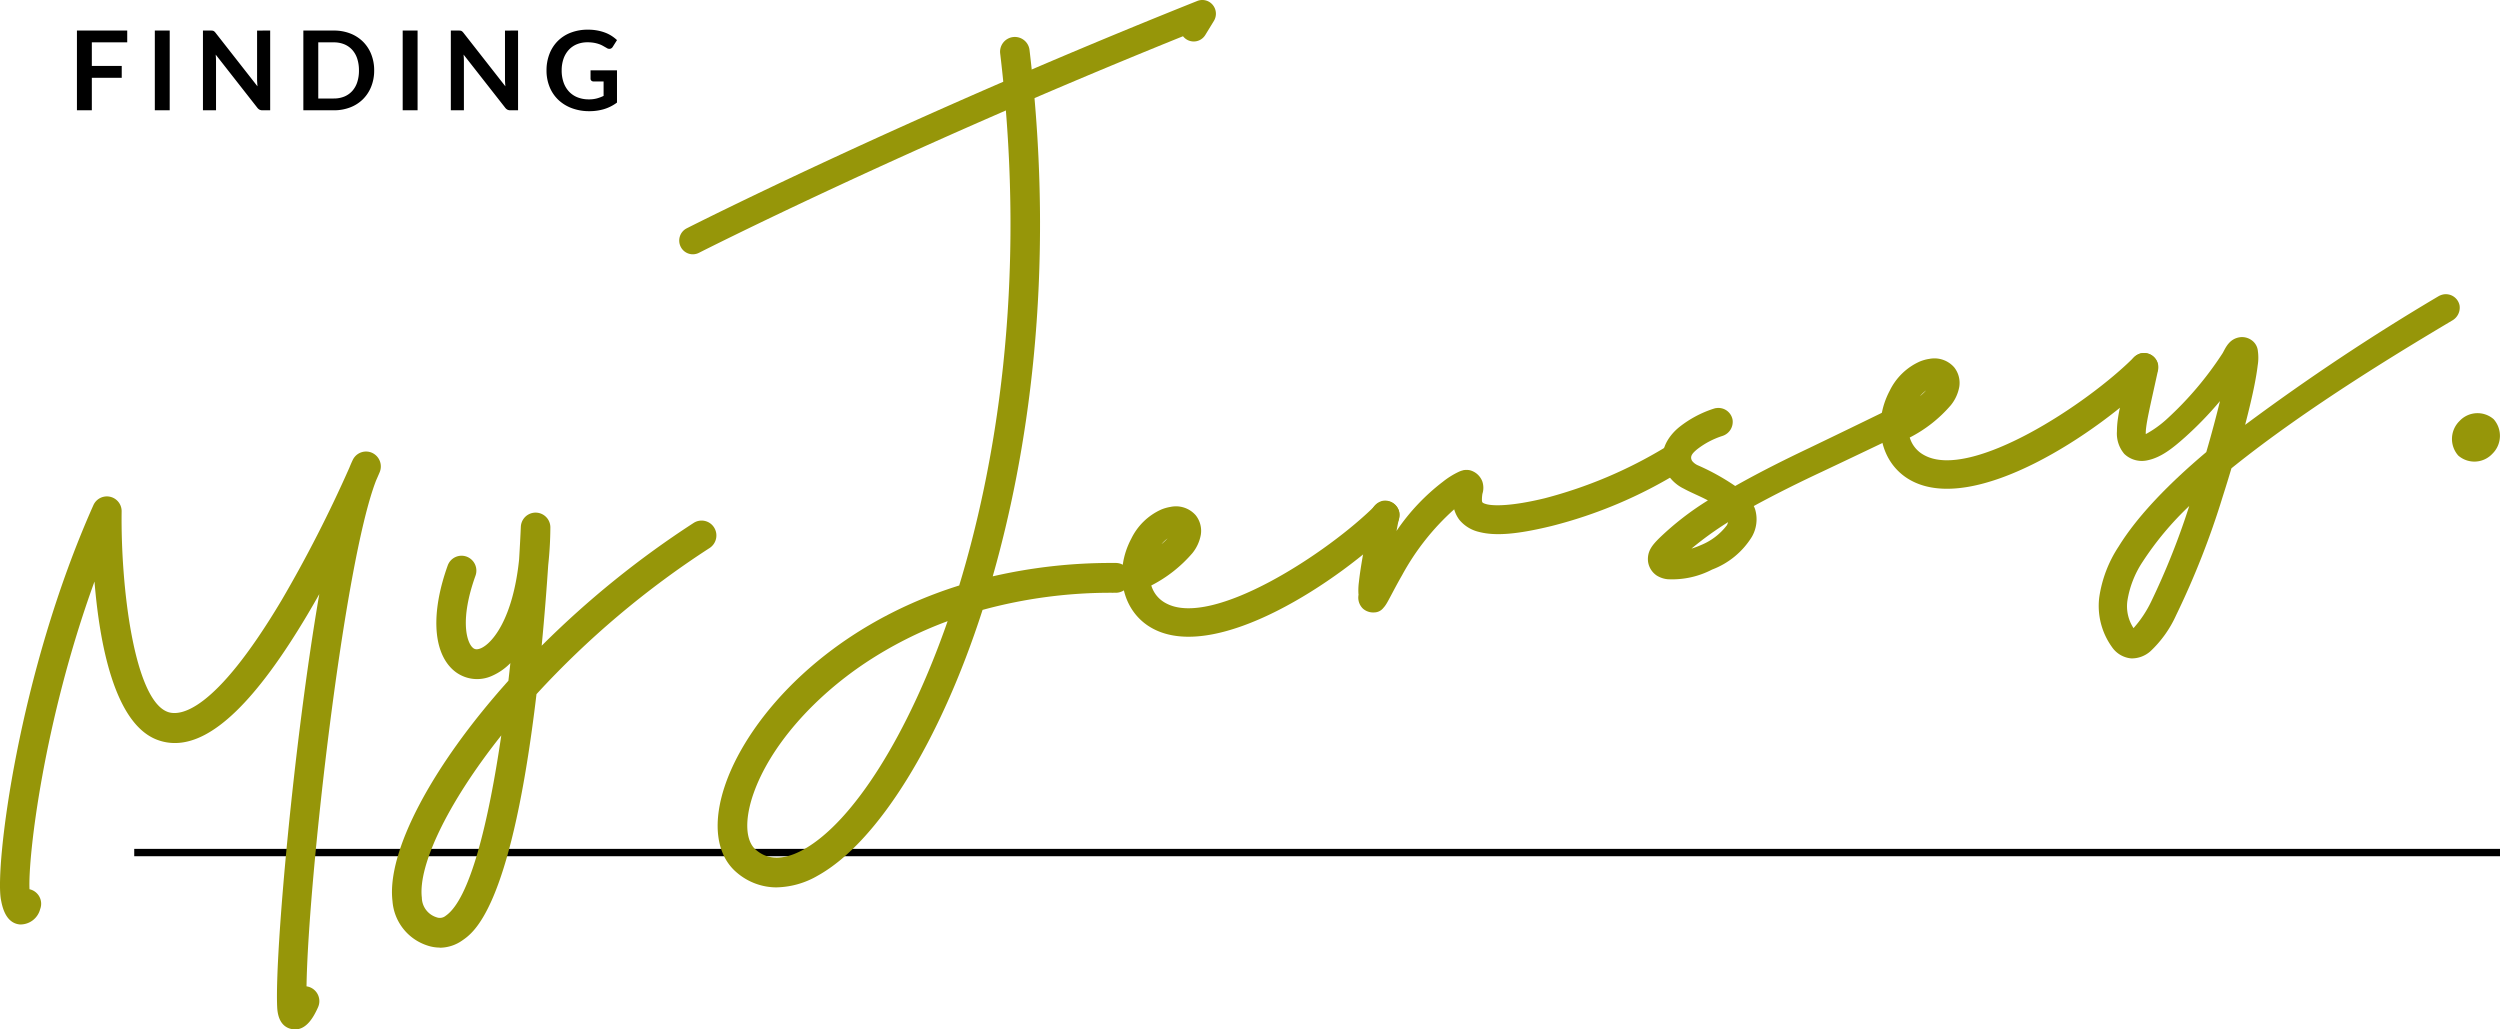<svg xmlns="http://www.w3.org/2000/svg" xmlns:xlink="http://www.w3.org/1999/xlink" width="340" height="140" viewBox="0 0 340 140">
  <defs>
    <clipPath id="clip-path">
      <rect id="長方形_1893" data-name="長方形 1893" width="340" height="140" fill="#969609"/>
    </clipPath>
  </defs>
  <g id="グループ_8702" data-name="グループ 8702" transform="translate(-362 -909)">
    <path id="パス_8441" data-name="パス 8441" d="M3.233-9.24v3.21H7.3v1.613H3.233V0H1.207V-10.845h6.84V-9.24ZM13.823,0H11.8V-10.845h2.025ZM27.488-10.845V0H26.452a.911.911,0,0,1-.4-.079.939.939,0,0,1-.311-.266l-5.663-7.23q.045.495.045.915V0H18.345V-10.845H19.4a1.886,1.886,0,0,1,.221.011.532.532,0,0,1,.165.045.541.541,0,0,1,.139.1,1.563,1.563,0,0,1,.15.169l5.685,7.26q-.022-.262-.038-.517t-.015-.472v-6.593ZM41.632-5.423a5.865,5.865,0,0,1-.4,2.19,5.03,5.03,0,0,1-1.118,1.717A5,5,0,0,1,38.385-.4a6.109,6.109,0,0,1-2.25.4H32V-10.845h4.133a6.059,6.059,0,0,1,2.25.4,5.072,5.072,0,0,1,1.733,1.118,4.991,4.991,0,0,1,1.118,1.714A5.865,5.865,0,0,1,41.632-5.423Zm-2.07,0a5.05,5.05,0,0,0-.236-1.6,3.318,3.318,0,0,0-.682-1.2,2.978,2.978,0,0,0-1.08-.754,3.7,3.7,0,0,0-1.429-.262H34.028v7.635h2.108a3.7,3.7,0,0,0,1.429-.262,2.978,2.978,0,0,0,1.08-.754,3.318,3.318,0,0,0,.682-1.2A5.05,5.05,0,0,0,39.563-5.423ZM47.535,0H45.51V-10.845h2.025ZM61.2-10.845V0H60.165a.911.911,0,0,1-.4-.079.939.939,0,0,1-.311-.266L53.79-7.575q.045.495.045.915V0H52.057V-10.845h1.057a1.886,1.886,0,0,1,.221.011.532.532,0,0,1,.165.045.541.541,0,0,1,.139.1,1.563,1.563,0,0,1,.15.169l5.685,7.26q-.022-.262-.037-.517t-.015-.472v-6.593ZM74.655-5.437V-1.05A5.748,5.748,0,0,1,72.9-.161a6.9,6.9,0,0,1-2,.281,6.67,6.67,0,0,1-2.4-.413A5.381,5.381,0,0,1,66.656-1.44a5.027,5.027,0,0,1-1.174-1.755,5.887,5.887,0,0,1-.412-2.228,6.126,6.126,0,0,1,.4-2.242A5.06,5.06,0,0,1,66.6-9.42a5.039,5.039,0,0,1,1.774-1.14,6.418,6.418,0,0,1,2.34-.405,6.856,6.856,0,0,1,1.234.105,6.246,6.246,0,0,1,1.065.289,4.612,4.612,0,0,1,.9.446,5.348,5.348,0,0,1,.743.578l-.577.915a.551.551,0,0,1-.353.266.63.63,0,0,1-.473-.109L72.75-8.76a3.193,3.193,0,0,0-.551-.247,4.525,4.525,0,0,0-.683-.173,5.025,5.025,0,0,0-.874-.068,3.744,3.744,0,0,0-1.451.27,3.07,3.07,0,0,0-1.106.773A3.482,3.482,0,0,0,67.38-7a4.732,4.732,0,0,0-.247,1.575A4.835,4.835,0,0,0,67.4-3.761a3.5,3.5,0,0,0,.75,1.238,3.2,3.2,0,0,0,1.166.772,4.158,4.158,0,0,0,1.522.266,4.124,4.124,0,0,0,1.073-.128,5.273,5.273,0,0,0,.922-.345V-3.923H71.467a.411.411,0,0,1-.3-.109.362.362,0,0,1-.109-.266v-1.14Z" transform="translate(371.256 924)"/>
    <rect id="長方形_1885" data-name="長方形 1885" width="321.744" height="1" transform="translate(380.256 1024.447)"/>
    <g id="グループ_8696" data-name="グループ 8696" transform="translate(362 909)">
      <g id="グループ_8695" data-name="グループ 8695" clip-path="url(#clip-path)">
        <path id="パス_8418" data-name="パス 8418" d="M543.395,96.377a3.411,3.411,0,0,1,.159-4.693,3.345,3.345,0,0,1,4.648-.259,3.413,3.413,0,0,1-.16,4.693,3.343,3.343,0,0,1-4.647.259" transform="translate(-209.068 -34.417)" fill="#969609"/>
        <path id="パス_8419" data-name="パス 8419" d="M254.848,110.688a3.568,3.568,0,0,1,3.443,1.127,3.4,3.4,0,0,1,.7,2.654,5.519,5.519,0,0,1-1.144,2.5,18.414,18.414,0,0,1-5.591,4.4,4,4,0,0,0,1.961,2.4c6.309,3.5,22.176-6.934,28.537-13.316a2.107,2.107,0,0,1,.987-.526A1.93,1.93,0,0,1,286,111.467a2.16,2.16,0,0,1-.577,1.79c-7.548,7.528-24.387,18.74-33.066,13.918-4.108-2.282-5.227-7.642-2.819-12.18a8.315,8.315,0,0,1,4.1-3.966,5.768,5.768,0,0,1,1.2-.34m-.368,4.285a4.643,4.643,0,0,0-.821.774,10.624,10.624,0,0,0,.821-.774" transform="translate(-95.679 -41.745)" fill="#969609"/>
        <path id="パス_8420" data-name="パス 8420" d="M314.792,101.045a2.336,2.336,0,0,1,.926,0,2.47,2.47,0,0,1,1.693,1.526,2.7,2.7,0,0,1,.011,1.682,4.806,4.806,0,0,0-.063.886c.015.213.041.234.064.264s.077.133.569.263c.958.253,3.456.274,7.923-.815a61.455,61.455,0,0,0,16.285-6.87,2.153,2.153,0,0,1,.715-.3,1.93,1.93,0,0,1,2.259,1.541,2.067,2.067,0,0,1-.857,2.008,62.45,62.45,0,0,1-17.49,7.4c-4.763,1.161-7.7,1.372-9.88.8a4.905,4.905,0,0,1-2.634-1.612,4.274,4.274,0,0,1-.728-1.46,33.475,33.475,0,0,0-7.078,8.944c-.875,1.524-1.494,2.763-1.931,3.548-.108.195-.205.365-.334.553a2.534,2.534,0,0,1-.278.349,1.587,1.587,0,0,1-1.229.629,2.118,2.118,0,0,1-1.544-.5,2.073,2.073,0,0,1-.646-1.627,2.288,2.288,0,0,1,.034-.291,1.418,1.418,0,0,1-.017-.143,8.463,8.463,0,0,1,.066-1.581c.156-1.491.585-4.208,1.685-9.494a2.054,2.054,0,0,1,1.526-1.535,1.931,1.931,0,0,1,2.259,1.541,2.19,2.19,0,0,1-.011.793c-.151.721-.257,1.281-.346,1.757a28.58,28.58,0,0,1,6.316-6.7,11,11,0,0,1,2.133-1.335,3.092,3.092,0,0,1,.6-.212" transform="translate(-115.815 -37.092)" fill="#969609"/>
        <path id="パス_8421" data-name="パス 8421" d="M373.854,88.561a1.957,1.957,0,0,1,2.279,1.537,2.009,2.009,0,0,1-1.344,2.228,11.153,11.153,0,0,0-3.439,1.8c-.724.594-1.051,1.015-.716,1.6a2.027,2.027,0,0,0,.755.591,31.022,31.022,0,0,1,5.106,2.825c3.328-1.878,6.637-3.535,10.1-5.18,7.815-3.757,13.836-6.723,13.836-6.723s.513-.2.576-.213a1.9,1.9,0,0,1,2.248,1.482,1.862,1.862,0,0,1-1.081,2.071s-6.145,2.973-13.923,6.648c-3.138,1.465-6.427,3.107-9.229,4.642a3.174,3.174,0,0,1,.2.5,4.775,4.775,0,0,1-.468,3.7,10.871,10.871,0,0,1-5.4,4.439,11.772,11.772,0,0,1-6.036,1.315,3.377,3.377,0,0,1-1.514-.517,2.729,2.729,0,0,1-1.159-1.868c-.16-1.465.648-2.319,1.509-3.189a39.4,39.4,0,0,1,6.629-5.146c-1.114-.6-2.2-1.01-3.3-1.609a5.415,5.415,0,0,1-2.208-1.984c-1.588-2.721.043-5.123,1.657-6.413a14.868,14.868,0,0,1,4.634-2.467,2.377,2.377,0,0,1,.3-.079m1.663,15.508a44.976,44.976,0,0,0-4.981,3.6,10.712,10.712,0,0,0,1.287-.481,8.393,8.393,0,0,0,3.532-2.7,2.393,2.393,0,0,0,.162-.42" transform="translate(-140.509 -33.047)" fill="#969609"/>
        <path id="パス_8422" data-name="パス 8422" d="M422.671,78.242a3.572,3.572,0,0,1,3.443,1.127,3.407,3.407,0,0,1,.7,2.654,5.511,5.511,0,0,1-1.146,2.5,18.409,18.409,0,0,1-5.591,4.4,3.994,3.994,0,0,0,1.961,2.395c6.308,3.5,22.176-6.934,28.536-13.316a2.11,2.11,0,0,1,.988-.525,1.928,1.928,0,0,1,2.259,1.541,2.161,2.161,0,0,1-.577,1.79c-7.549,7.526-24.387,18.74-33.066,13.918-4.108-2.283-5.227-7.643-2.819-12.181a8.313,8.313,0,0,1,4.1-3.965,5.773,5.773,0,0,1,1.2-.342m-.368,4.285a4.736,4.736,0,0,0-.821.774,10.257,10.257,0,0,0,.821-.774" transform="translate(-160.351 -29.42)" fill="#969609"/>
        <path id="パス_8423" data-name="パス 8423" d="M470.185,72.556a1.938,1.938,0,0,1,2.277,1.537,2.161,2.161,0,0,1-.017.807c-1.049,4.823-1.671,7.3-1.661,8.543l0,.111a14.447,14.447,0,0,0,2.845-2.031,45.99,45.99,0,0,0,7.623-9c.4-.717.883-1.953,2.38-2.151a2.231,2.231,0,0,1,1.527.394,2.017,2.017,0,0,1,.873,1.508,6.455,6.455,0,0,1-.029,1.96c-.084.721-.224,1.567-.414,2.536-.3,1.548-.777,3.535-1.291,5.525a300.95,300.95,0,0,1,26.27-17.476,2.148,2.148,0,0,1,.646-.254,1.9,1.9,0,0,1,2.249,1.493,2.007,2.007,0,0,1-.927,2c-6.358,3.788-19.686,11.743-30.1,20.145-.378,1.268-.763,2.526-1.176,3.812a112.118,112.118,0,0,1-6.348,16.169,15.4,15.4,0,0,1-3.465,4.874,3.829,3.829,0,0,1-2.626,1,3.557,3.557,0,0,1-2.623-1.531,9.584,9.584,0,0,1-1.744-6.743,16.936,16.936,0,0,1,2.635-6.932c2.649-4.3,7.03-8.725,11.926-12.854.739-2.535,1.377-4.934,1.862-6.935a48.539,48.539,0,0,1-4.744,4.906c-1.7,1.508-3.25,2.766-5.137,3.151a3.452,3.452,0,0,1-3.124-.867,4.261,4.261,0,0,1-1.007-3.09c-.006-2.206.744-4.525,1.792-9.131a2.07,2.07,0,0,1,1.524-1.485m6.52,20.777a42.2,42.2,0,0,0-6.336,7.581,13.353,13.353,0,0,0-2.078,5.306,5.423,5.423,0,0,0,.834,3.729,15.607,15.607,0,0,0,2.378-3.568,100.236,100.236,0,0,0,5.2-13.048" transform="translate(-178.96 -24.514)" fill="#969609"/>
        <path id="パス_8424" data-name="パス 8424" d="M40.133,177.618a2.4,2.4,0,0,1-.446-.043c-.849-.162-1.886-.81-1.99-2.973-.344-7.146,2.259-36.034,5.728-56.186-.524.933-1.066,1.872-1.622,2.809-6.952,11.7-12.876,17.443-18.017,17.445a6.8,6.8,0,0,1-2.316-.406c-5.885-2.111-7.928-13.063-8.619-21.56C5.93,135.756,3.8,154.158,4.012,158.553a2.023,2.023,0,0,1,1.454,2.692,2.773,2.773,0,0,1-2.762,2.1c-1.986-.183-2.417-2.52-2.58-3.4C-.7,155.466,2.445,129.324,12.7,106.325a2.007,2.007,0,0,1,3.842.859c-.136,10.334,1.72,25.624,6.279,27.259,1.591.572,6.3.23,15.522-15.274a180.548,180.548,0,0,0,9.175-17.952c.153-.383.307-.735.46-1.052a2,2,0,0,1,2.643-.954,2.035,2.035,0,0,1,1.009,2.642c-.031.074-.192.453-.469,1.08-4.36,11.1-9.257,54.376-9.474,68.828a2,2,0,0,1,.558.161,2.035,2.035,0,0,1,1.009,2.68c-.59,1.325-1.54,3.016-3.117,3.016" transform="translate(0 -37.618)" fill="#969609"/>
        <path id="パス_8425" data-name="パス 8425" d="M166.837,123.775a8.3,8.3,0,0,1-5.365-1.95c-2.912-2.392-3.481-6.859-1.562-12.257,3.2-9,13.777-21.224,31.733-26.851,4.684-15.4,9.393-40.341,5.577-72.313a2.01,2.01,0,1,1,3.99-.485c3.705,31.045-.467,55.643-5.008,71.554a71.62,71.62,0,0,1,16.333-1.821h.446a2.028,2.028,0,0,1-.011,4.055c-.12-.007-.285,0-.426,0a66.042,66.042,0,0,0-17.725,2.33c-5.742,17.842-14.247,31.6-22.4,36.134a11.549,11.549,0,0,1-5.586,1.6m23.225-36.2A54.089,54.089,0,0,0,179,93.165c-7.362,4.88-13.085,11.524-15.305,17.772-1.271,3.573-1.149,6.54.315,7.743.636.523,2.573,2.111,6.475-.06,6.776-3.768,14.249-15.715,19.579-31.045" transform="translate(-61.191 -3.09)" fill="#969609"/>
        <path id="パス_8426" data-name="パス 8426" d="M93.247,171.562a5.351,5.351,0,0,1-1.755-.3,6.878,6.878,0,0,1-4.69-6.023c-.8-6.659,5.266-18.263,15.764-29.969q.139-1.2.268-2.4a7.941,7.941,0,0,1-2.44,1.71,4.9,4.9,0,0,1-5.469-.892c-2.642-2.522-2.872-7.786-.616-14.081a2,2,0,0,1,2.572-1.217,2.031,2.031,0,0,1,1.207,2.6c-2.141,5.977-1.2,9-.4,9.757.139.134.428.41,1.135.106,1.576-.675,4.376-4.051,5.2-12.089.094-1.54.172-3.024.234-4.436a2.009,2.009,0,0,1,4.016.108,50.192,50.192,0,0,1-.292,5.1c-.188,2.843-.476,6.683-.89,10.972a127.152,127.152,0,0,1,20.668-16.7,2,2,0,0,1,2.776.614,2.038,2.038,0,0,1-.608,2.8,121.624,121.624,0,0,0-23.541,19.872q-.148,1.252-.311,2.518c-3.419,26.6-8.2,29.888-9.767,30.968a5.353,5.353,0,0,1-3.06,1m8.351-28.877c-7.422,9.348-11.321,17.755-10.806,22.065a2.845,2.845,0,0,0,2,2.673,1.249,1.249,0,0,0,1.25-.209c3.279-2.257,5.811-12.623,7.555-24.529" transform="translate(-33.423 -42.69)" fill="#969609"/>
        <path id="パス_8427" data-name="パス 8427" d="M152.32,34.577a1.847,1.847,0,0,1-1.829-1.018,1.875,1.875,0,0,1,.818-2.507c.29-.147,29.41-14.931,69.44-30.921a1.839,1.839,0,0,1,2.1.536,1.879,1.879,0,0,1,.157,2.178l-1.167,1.91a1.842,1.842,0,0,1-2.546.61,1.869,1.869,0,0,1-.486-.437c-38.153,15.4-65.551,29.313-65.831,29.455a1.833,1.833,0,0,1-.656.192" transform="translate(-57.917 0)" fill="#969609"/>
      </g>
    </g>
  </g>
</svg>
